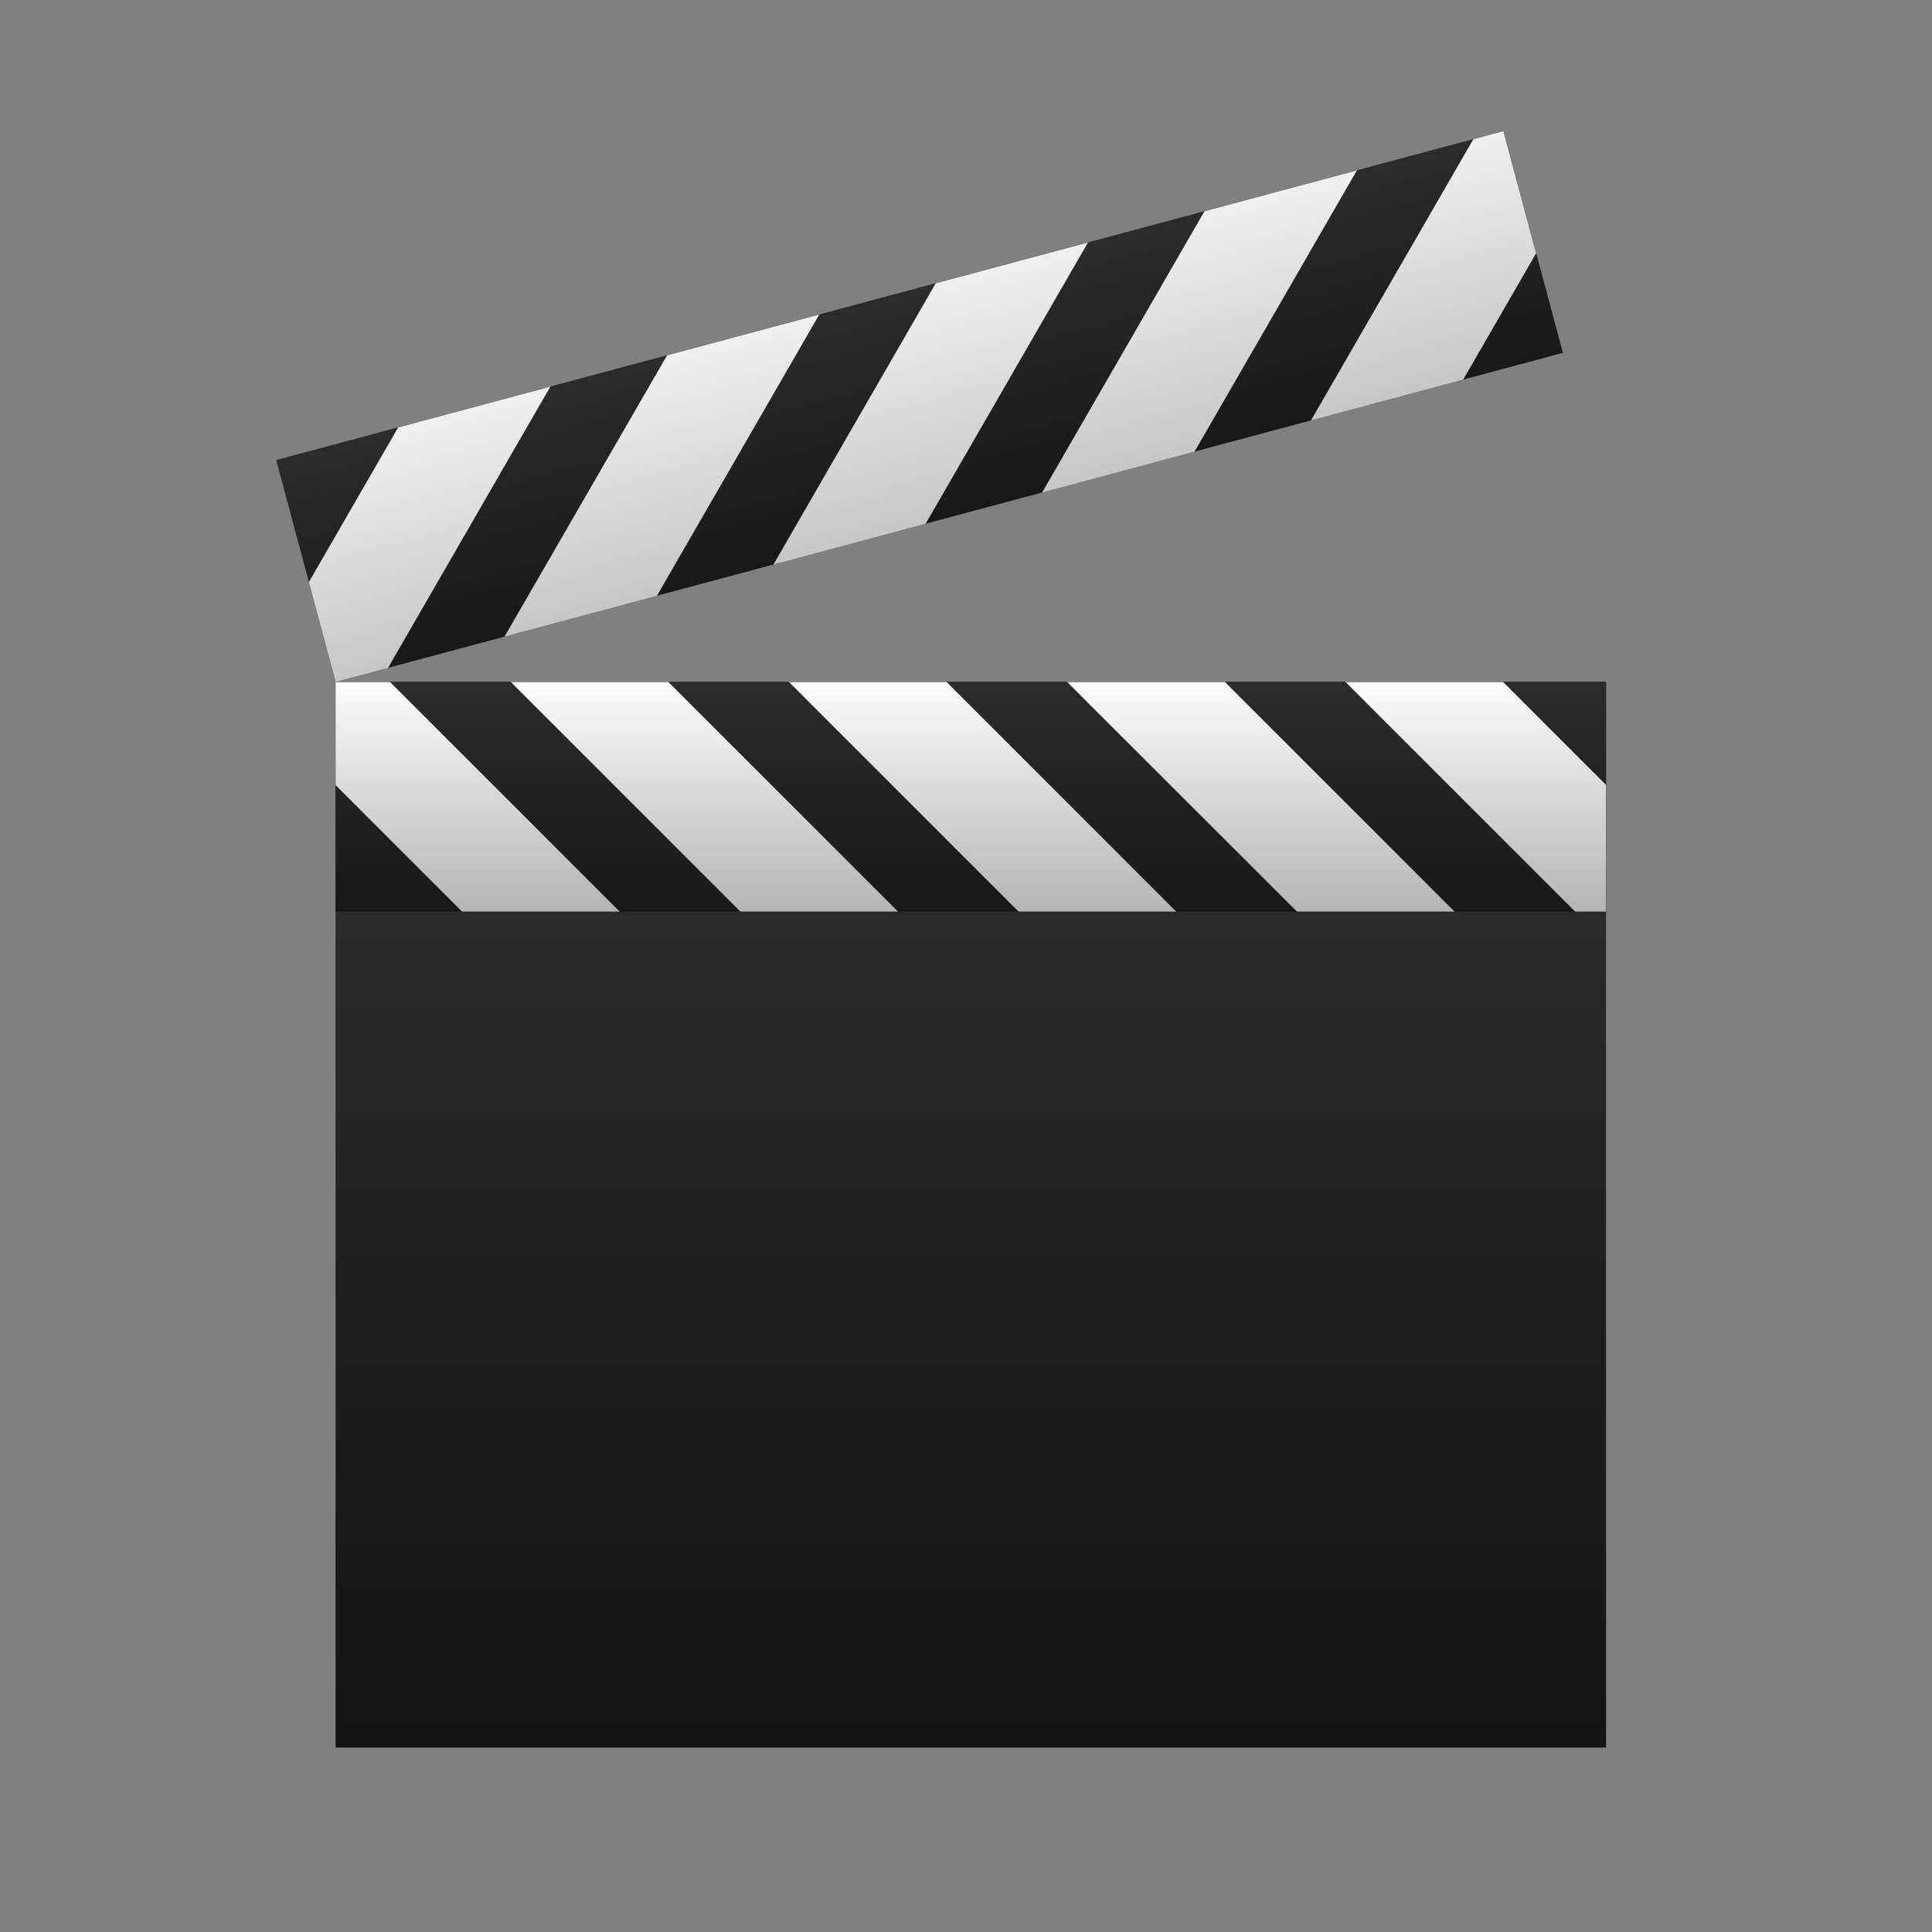 <?xml version="1.0"?>
<svg xmlns:rdf="http://www.w3.org/1999/02/22-rdf-syntax-ns#" xmlns="http://www.w3.org/2000/svg" xmlns:cc="http://creativecommons.org/ns#" xmlns:xlink="http://www.w3.org/1999/xlink" xmlns:dc="http://purl.org/dc/elements/1.1/" id="svg2" viewBox="0 0 200 200" version="1.1">
  <rect x="0" y="0" width="200" height="200" fill="#808080" stroke="none"/>
  <defs id="defs4">
    <linearGradient id="linearGradient3095">
      <stop id="stop3097" stop-color="#b3b3b3" offset="0"/>
      <stop id="stop3099" stop-color="#fff" offset="1"/>
    </linearGradient>
    <linearGradient id="linearGradient3019">
      <stop id="stop3021" offset="0"/>
      <stop id="stop3023" stop-color="#333" offset="1"/>
    </linearGradient>
    <linearGradient id="linearGradient3115" y2="42.234" xlink:href="#linearGradient3019" gradientUnits="userSpaceOnUse" x2="112.56" y1="305.75" x1="112.56"/>
    <linearGradient id="linearGradient3117" y2="41.298" xlink:href="#linearGradient3019" gradientUnits="userSpaceOnUse" x2="73.75" y1="129.87" x1="73.75"/>
    <linearGradient id="linearGradient3119" y2="41.298" xlink:href="#linearGradient3019" gradientUnits="userSpaceOnUse" x2="73.75" gradientTransform="translate(0 -32.974)" y1="129.87" x1="73.75"/>
    <linearGradient id="linearGradient3121" y2="9.229" xlink:href="#linearGradient3095" gradientUnits="userSpaceOnUse" x2="110.5" y1="70.659" x1="110.5"/>
    <linearGradient id="linearGradient3123" y2="53.484" xlink:href="#linearGradient3095" gradientUnits="userSpaceOnUse" x2="114.41" y1="88.484" x1="114.41"/>
  </defs>
  <g id="layer1" transform="translate(-17.623 36.573)">
    <g id="g3107" fill-rule="evenodd" transform="matrix(.721 0 0 .721 33.143 -5.452)">
      <path id="rect2988" d="m26.656 54.719v153.03h182.41v-153.03h-182.41z" fill="url(#linearGradient3115)"/>
      <rect id="rect2998" height="32.974" width="182.41" y="54.741" x="26.66" fill="url(#linearGradient3117)"/>
      <g id="g3081" transform="matrix(.966 -.259 .259 .966 -13.262 8.765)">
        <rect id="rect3027" height="32.974" width="182.41" y="21.767" x="26.66" fill="url(#linearGradient3119)"/>
        <path id="rect3043" d="m44.781 21.781-18.125 18.125v14.844h7.781l32.969-32.969h-22.625zm39.969 0-33 32.969h22.656l32.969-32.969h-22.625zm39.938 0-32.969 32.969h22.625l32.969-32.969h-22.625zm39.938 0-32.969 32.969h22.656l32.969-32.969h-22.656zm39.969 0l-32.98 32.969h22.625l14.812-14.812v-18.156h-4.469z" fill="url(#linearGradient3121)"/>
      </g>
      <path id="rect3055" d="m26.656 54.75v14.812l18.156 18.156h22.625l-32.968-32.968h-7.812zm25.156 0 32.969 32.969h22.625l-32.972-32.969h-22.625zm39.938 0 32.969 32.969h22.625l-32.96-32.969h-22.625zm39.938 0 33 32.969h22.625l-32.969-32.969h-22.656zm39.969 0 32.969 32.969h4.438v-18.188l-14.781-14.781h-22.625z" fill="url(#linearGradient3123)"/>
    </g>
  </g>
</svg>
